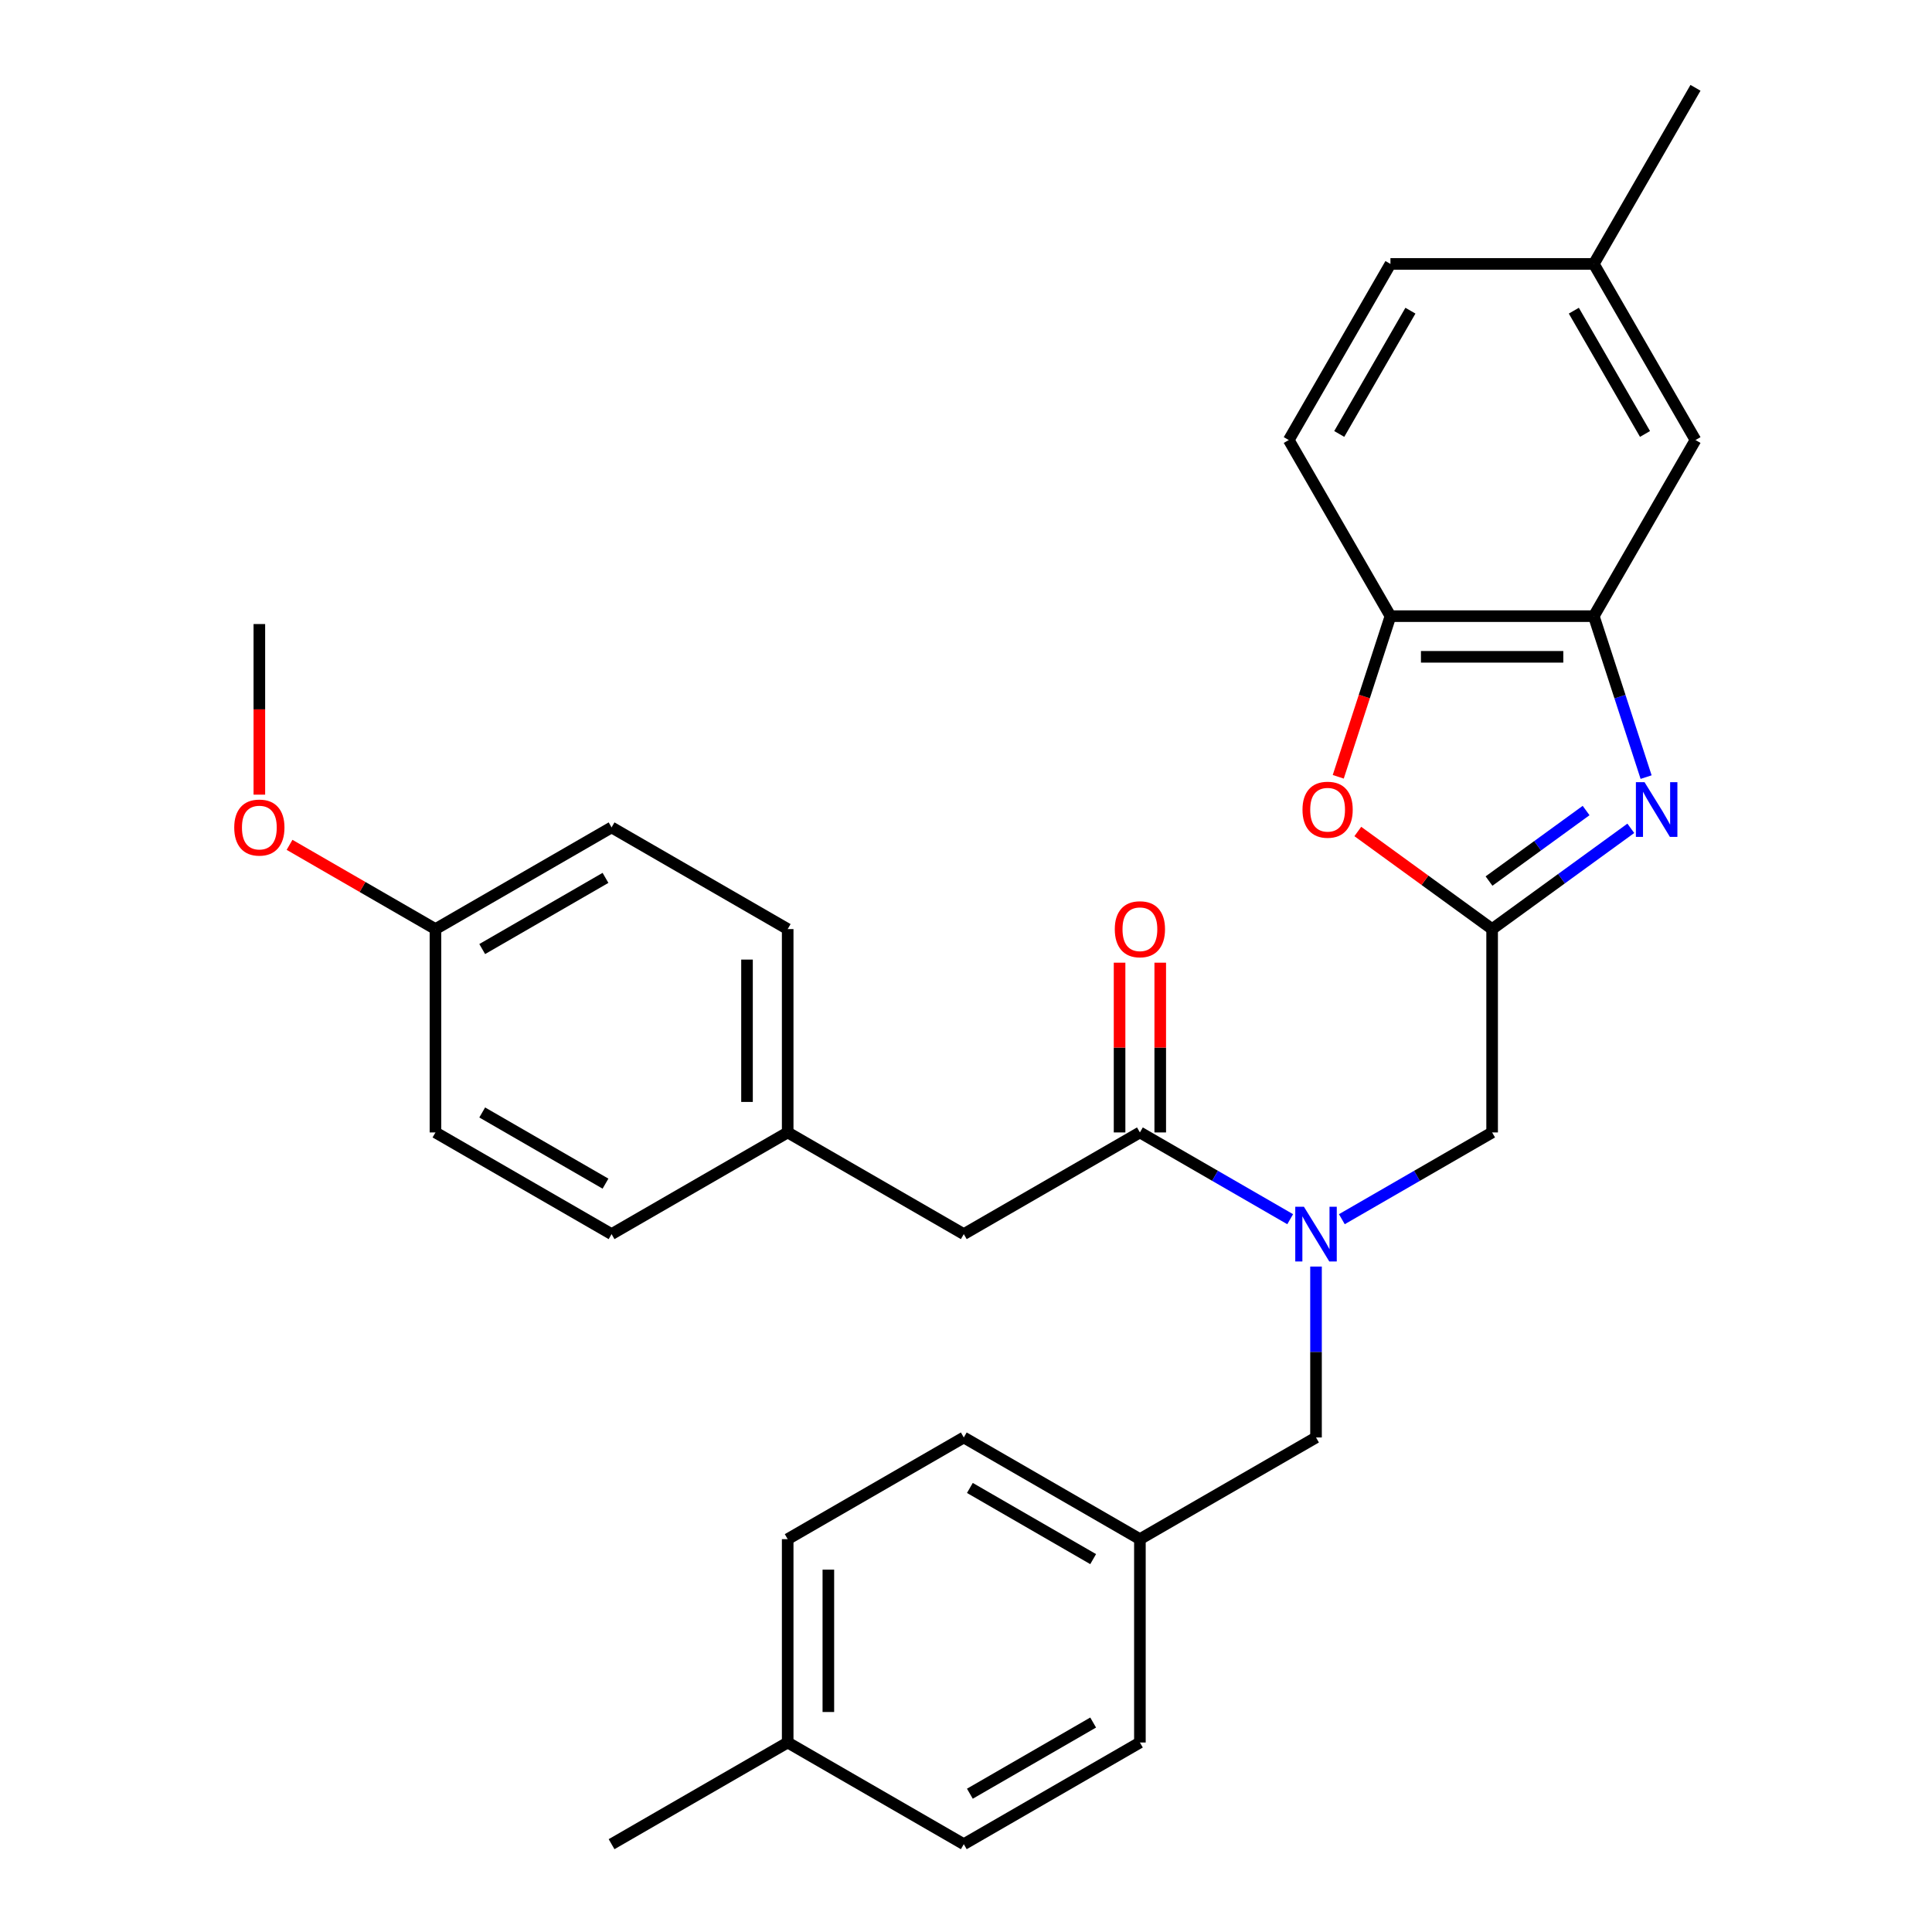 <?xml version='1.0' encoding='iso-8859-1'?>
<svg version='1.1' baseProfile='full'
              xmlns='http://www.w3.org/2000/svg'
                      xmlns:rdkit='http://www.rdkit.org/xml'
                      xmlns:xlink='http://www.w3.org/1999/xlink'
                  xml:space='preserve'
width='1000px' height='1000px' viewBox='0 0 1000 1000'>
<!-- END OF HEADER -->
<rect style='opacity:1.0;fill:#FFFFFF;stroke:none' width='1000' height='1000' x='0' y='0'> </rect>
<path class='bond-0' d='M 844.105,428.738 L 808.214,454.815' style='fill:none;fill-rule:evenodd;stroke:#0000FF;stroke-width:6px;stroke-linecap:butt;stroke-linejoin:miter;stroke-opacity:1' />
<path class='bond-0' d='M 808.214,454.815 L 772.322,480.892' style='fill:none;fill-rule:evenodd;stroke:#000000;stroke-width:6px;stroke-linecap:butt;stroke-linejoin:miter;stroke-opacity:1' />
<path class='bond-0' d='M 820.964,419.531 L 795.84,437.784' style='fill:none;fill-rule:evenodd;stroke:#0000FF;stroke-width:6px;stroke-linecap:butt;stroke-linejoin:miter;stroke-opacity:1' />
<path class='bond-0' d='M 795.84,437.784 L 770.716,456.038' style='fill:none;fill-rule:evenodd;stroke:#000000;stroke-width:6px;stroke-linecap:butt;stroke-linejoin:miter;stroke-opacity:1' />
<path class='bond-2' d='M 852.021,402.232 L 838.486,360.575' style='fill:none;fill-rule:evenodd;stroke:#0000FF;stroke-width:6px;stroke-linecap:butt;stroke-linejoin:miter;stroke-opacity:1' />
<path class='bond-2' d='M 838.486,360.575 L 824.951,318.919' style='fill:none;fill-rule:evenodd;stroke:#000000;stroke-width:6px;stroke-linecap:butt;stroke-linejoin:miter;stroke-opacity:1' />
<path class='bond-1' d='M 772.322,480.892 L 737.561,455.636' style='fill:none;fill-rule:evenodd;stroke:#000000;stroke-width:6px;stroke-linecap:butt;stroke-linejoin:miter;stroke-opacity:1' />
<path class='bond-1' d='M 737.561,455.636 L 702.8,430.38' style='fill:none;fill-rule:evenodd;stroke:#FF0000;stroke-width:6px;stroke-linecap:butt;stroke-linejoin:miter;stroke-opacity:1' />
<path class='bond-6' d='M 772.322,480.892 L 772.322,586.148' style='fill:none;fill-rule:evenodd;stroke:#000000;stroke-width:6px;stroke-linecap:butt;stroke-linejoin:miter;stroke-opacity:1' />
<path class='bond-30' d='M 692.676,402.072 L 706.185,360.495' style='fill:none;fill-rule:evenodd;stroke:#FF0000;stroke-width:6px;stroke-linecap:butt;stroke-linejoin:miter;stroke-opacity:1' />
<path class='bond-30' d='M 706.185,360.495 L 719.694,318.919' style='fill:none;fill-rule:evenodd;stroke:#000000;stroke-width:6px;stroke-linecap:butt;stroke-linejoin:miter;stroke-opacity:1' />
<path class='bond-5' d='M 824.951,318.919 L 719.694,318.919' style='fill:none;fill-rule:evenodd;stroke:#000000;stroke-width:6px;stroke-linecap:butt;stroke-linejoin:miter;stroke-opacity:1' />
<path class='bond-5' d='M 809.162,339.97 L 735.483,339.97' style='fill:none;fill-rule:evenodd;stroke:#000000;stroke-width:6px;stroke-linecap:butt;stroke-linejoin:miter;stroke-opacity:1' />
<path class='bond-9' d='M 824.951,318.919 L 877.579,227.764' style='fill:none;fill-rule:evenodd;stroke:#000000;stroke-width:6px;stroke-linecap:butt;stroke-linejoin:miter;stroke-opacity:1' />
<path class='bond-3' d='M 590.013,586.148 L 628.905,608.602' style='fill:none;fill-rule:evenodd;stroke:#000000;stroke-width:6px;stroke-linecap:butt;stroke-linejoin:miter;stroke-opacity:1' />
<path class='bond-3' d='M 628.905,608.602 L 667.796,631.056' style='fill:none;fill-rule:evenodd;stroke:#0000FF;stroke-width:6px;stroke-linecap:butt;stroke-linejoin:miter;stroke-opacity:1' />
<path class='bond-7' d='M 590.013,586.148 L 498.858,638.776' style='fill:none;fill-rule:evenodd;stroke:#000000;stroke-width:6px;stroke-linecap:butt;stroke-linejoin:miter;stroke-opacity:1' />
<path class='bond-10' d='M 600.539,586.148 L 600.539,542.216' style='fill:none;fill-rule:evenodd;stroke:#000000;stroke-width:6px;stroke-linecap:butt;stroke-linejoin:miter;stroke-opacity:1' />
<path class='bond-10' d='M 600.539,542.216 L 600.539,498.283' style='fill:none;fill-rule:evenodd;stroke:#FF0000;stroke-width:6px;stroke-linecap:butt;stroke-linejoin:miter;stroke-opacity:1' />
<path class='bond-10' d='M 579.487,586.148 L 579.487,542.216' style='fill:none;fill-rule:evenodd;stroke:#000000;stroke-width:6px;stroke-linecap:butt;stroke-linejoin:miter;stroke-opacity:1' />
<path class='bond-10' d='M 579.487,542.216 L 579.487,498.283' style='fill:none;fill-rule:evenodd;stroke:#FF0000;stroke-width:6px;stroke-linecap:butt;stroke-linejoin:miter;stroke-opacity:1' />
<path class='bond-4' d='M 694.539,631.056 L 733.431,608.602' style='fill:none;fill-rule:evenodd;stroke:#0000FF;stroke-width:6px;stroke-linecap:butt;stroke-linejoin:miter;stroke-opacity:1' />
<path class='bond-4' d='M 733.431,608.602 L 772.322,586.148' style='fill:none;fill-rule:evenodd;stroke:#000000;stroke-width:6px;stroke-linecap:butt;stroke-linejoin:miter;stroke-opacity:1' />
<path class='bond-8' d='M 681.168,655.568 L 681.168,699.8' style='fill:none;fill-rule:evenodd;stroke:#0000FF;stroke-width:6px;stroke-linecap:butt;stroke-linejoin:miter;stroke-opacity:1' />
<path class='bond-8' d='M 681.168,699.8 L 681.168,744.033' style='fill:none;fill-rule:evenodd;stroke:#000000;stroke-width:6px;stroke-linecap:butt;stroke-linejoin:miter;stroke-opacity:1' />
<path class='bond-11' d='M 719.694,318.919 L 667.066,227.764' style='fill:none;fill-rule:evenodd;stroke:#000000;stroke-width:6px;stroke-linecap:butt;stroke-linejoin:miter;stroke-opacity:1' />
<path class='bond-12' d='M 498.858,638.776 L 407.704,586.148' style='fill:none;fill-rule:evenodd;stroke:#000000;stroke-width:6px;stroke-linecap:butt;stroke-linejoin:miter;stroke-opacity:1' />
<path class='bond-13' d='M 681.168,744.033 L 590.013,796.661' style='fill:none;fill-rule:evenodd;stroke:#000000;stroke-width:6px;stroke-linecap:butt;stroke-linejoin:miter;stroke-opacity:1' />
<path class='bond-14' d='M 877.579,227.764 L 824.951,136.609' style='fill:none;fill-rule:evenodd;stroke:#000000;stroke-width:6px;stroke-linecap:butt;stroke-linejoin:miter;stroke-opacity:1' />
<path class='bond-14' d='M 851.454,224.616 L 814.614,160.808' style='fill:none;fill-rule:evenodd;stroke:#000000;stroke-width:6px;stroke-linecap:butt;stroke-linejoin:miter;stroke-opacity:1' />
<path class='bond-16' d='M 667.066,227.764 L 719.694,136.609' style='fill:none;fill-rule:evenodd;stroke:#000000;stroke-width:6px;stroke-linecap:butt;stroke-linejoin:miter;stroke-opacity:1' />
<path class='bond-16' d='M 693.191,224.616 L 730.031,160.808' style='fill:none;fill-rule:evenodd;stroke:#000000;stroke-width:6px;stroke-linecap:butt;stroke-linejoin:miter;stroke-opacity:1' />
<path class='bond-18' d='M 407.704,586.148 L 316.549,638.776' style='fill:none;fill-rule:evenodd;stroke:#000000;stroke-width:6px;stroke-linecap:butt;stroke-linejoin:miter;stroke-opacity:1' />
<path class='bond-20' d='M 407.704,586.148 L 407.704,480.892' style='fill:none;fill-rule:evenodd;stroke:#000000;stroke-width:6px;stroke-linecap:butt;stroke-linejoin:miter;stroke-opacity:1' />
<path class='bond-20' d='M 386.652,570.36 L 386.652,496.68' style='fill:none;fill-rule:evenodd;stroke:#000000;stroke-width:6px;stroke-linecap:butt;stroke-linejoin:miter;stroke-opacity:1' />
<path class='bond-19' d='M 590.013,796.661 L 590.013,901.917' style='fill:none;fill-rule:evenodd;stroke:#000000;stroke-width:6px;stroke-linecap:butt;stroke-linejoin:miter;stroke-opacity:1' />
<path class='bond-21' d='M 590.013,796.661 L 498.858,744.033' style='fill:none;fill-rule:evenodd;stroke:#000000;stroke-width:6px;stroke-linecap:butt;stroke-linejoin:miter;stroke-opacity:1' />
<path class='bond-21' d='M 565.814,806.998 L 502.006,770.158' style='fill:none;fill-rule:evenodd;stroke:#000000;stroke-width:6px;stroke-linecap:butt;stroke-linejoin:miter;stroke-opacity:1' />
<path class='bond-27' d='M 824.951,136.609 L 877.579,45.455' style='fill:none;fill-rule:evenodd;stroke:#000000;stroke-width:6px;stroke-linecap:butt;stroke-linejoin:miter;stroke-opacity:1' />
<path class='bond-31' d='M 824.951,136.609 L 719.694,136.609' style='fill:none;fill-rule:evenodd;stroke:#000000;stroke-width:6px;stroke-linecap:butt;stroke-linejoin:miter;stroke-opacity:1' />
<path class='bond-15' d='M 225.394,480.892 L 316.549,428.263' style='fill:none;fill-rule:evenodd;stroke:#000000;stroke-width:6px;stroke-linecap:butt;stroke-linejoin:miter;stroke-opacity:1' />
<path class='bond-15' d='M 249.593,491.228 L 313.401,454.389' style='fill:none;fill-rule:evenodd;stroke:#000000;stroke-width:6px;stroke-linecap:butt;stroke-linejoin:miter;stroke-opacity:1' />
<path class='bond-26' d='M 225.394,480.892 L 187.632,459.09' style='fill:none;fill-rule:evenodd;stroke:#000000;stroke-width:6px;stroke-linecap:butt;stroke-linejoin:miter;stroke-opacity:1' />
<path class='bond-26' d='M 187.632,459.09 L 149.871,437.288' style='fill:none;fill-rule:evenodd;stroke:#FF0000;stroke-width:6px;stroke-linecap:butt;stroke-linejoin:miter;stroke-opacity:1' />
<path class='bond-33' d='M 225.394,480.892 L 225.394,586.148' style='fill:none;fill-rule:evenodd;stroke:#000000;stroke-width:6px;stroke-linecap:butt;stroke-linejoin:miter;stroke-opacity:1' />
<path class='bond-17' d='M 407.704,901.917 L 407.704,796.661' style='fill:none;fill-rule:evenodd;stroke:#000000;stroke-width:6px;stroke-linecap:butt;stroke-linejoin:miter;stroke-opacity:1' />
<path class='bond-17' d='M 428.755,886.129 L 428.755,812.449' style='fill:none;fill-rule:evenodd;stroke:#000000;stroke-width:6px;stroke-linecap:butt;stroke-linejoin:miter;stroke-opacity:1' />
<path class='bond-28' d='M 407.704,901.917 L 316.549,954.545' style='fill:none;fill-rule:evenodd;stroke:#000000;stroke-width:6px;stroke-linecap:butt;stroke-linejoin:miter;stroke-opacity:1' />
<path class='bond-32' d='M 407.704,901.917 L 498.858,954.545' style='fill:none;fill-rule:evenodd;stroke:#000000;stroke-width:6px;stroke-linecap:butt;stroke-linejoin:miter;stroke-opacity:1' />
<path class='bond-23' d='M 316.549,638.776 L 225.394,586.148' style='fill:none;fill-rule:evenodd;stroke:#000000;stroke-width:6px;stroke-linecap:butt;stroke-linejoin:miter;stroke-opacity:1' />
<path class='bond-23' d='M 313.401,612.651 L 249.593,575.811' style='fill:none;fill-rule:evenodd;stroke:#000000;stroke-width:6px;stroke-linecap:butt;stroke-linejoin:miter;stroke-opacity:1' />
<path class='bond-25' d='M 590.013,901.917 L 498.858,954.545' style='fill:none;fill-rule:evenodd;stroke:#000000;stroke-width:6px;stroke-linecap:butt;stroke-linejoin:miter;stroke-opacity:1' />
<path class='bond-25' d='M 565.814,891.581 L 502.006,928.42' style='fill:none;fill-rule:evenodd;stroke:#000000;stroke-width:6px;stroke-linecap:butt;stroke-linejoin:miter;stroke-opacity:1' />
<path class='bond-22' d='M 407.704,480.892 L 316.549,428.263' style='fill:none;fill-rule:evenodd;stroke:#000000;stroke-width:6px;stroke-linecap:butt;stroke-linejoin:miter;stroke-opacity:1' />
<path class='bond-24' d='M 498.858,744.033 L 407.704,796.661' style='fill:none;fill-rule:evenodd;stroke:#000000;stroke-width:6px;stroke-linecap:butt;stroke-linejoin:miter;stroke-opacity:1' />
<path class='bond-29' d='M 134.239,411.312 L 134.239,367.16' style='fill:none;fill-rule:evenodd;stroke:#FF0000;stroke-width:6px;stroke-linecap:butt;stroke-linejoin:miter;stroke-opacity:1' />
<path class='bond-29' d='M 134.239,367.16 L 134.239,323.007' style='fill:none;fill-rule:evenodd;stroke:#000000;stroke-width:6px;stroke-linecap:butt;stroke-linejoin:miter;stroke-opacity:1' />
<path  class='atom-0' d='M 851.217 404.863
L 860.497 419.863
Q 861.417 421.343, 862.897 424.023
Q 864.377 426.703, 864.457 426.863
L 864.457 404.863
L 868.217 404.863
L 868.217 433.183
L 864.337 433.183
L 854.377 416.783
Q 853.217 414.863, 851.977 412.663
Q 850.777 410.463, 850.417 409.783
L 850.417 433.183
L 846.737 433.183
L 846.737 404.863
L 851.217 404.863
' fill='#0000FF'/>
<path  class='atom-2' d='M 674.168 419.103
Q 674.168 412.303, 677.528 408.503
Q 680.888 404.703, 687.168 404.703
Q 693.448 404.703, 696.808 408.503
Q 700.168 412.303, 700.168 419.103
Q 700.168 425.983, 696.768 429.903
Q 693.368 433.783, 687.168 433.783
Q 680.928 433.783, 677.528 429.903
Q 674.168 426.023, 674.168 419.103
M 687.168 430.583
Q 691.488 430.583, 693.808 427.703
Q 696.168 424.783, 696.168 419.103
Q 696.168 413.543, 693.808 410.743
Q 691.488 407.903, 687.168 407.903
Q 682.848 407.903, 680.488 410.703
Q 678.168 413.503, 678.168 419.103
Q 678.168 424.823, 680.488 427.703
Q 682.848 430.583, 687.168 430.583
' fill='#FF0000'/>
<path  class='atom-5' d='M 674.908 624.616
L 684.188 639.616
Q 685.108 641.096, 686.588 643.776
Q 688.068 646.456, 688.148 646.616
L 688.148 624.616
L 691.908 624.616
L 691.908 652.936
L 688.028 652.936
L 678.068 636.536
Q 676.908 634.616, 675.668 632.416
Q 674.468 630.216, 674.108 629.536
L 674.108 652.936
L 670.428 652.936
L 670.428 624.616
L 674.908 624.616
' fill='#0000FF'/>
<path  class='atom-11' d='M 577.013 480.972
Q 577.013 474.172, 580.373 470.372
Q 583.733 466.572, 590.013 466.572
Q 596.293 466.572, 599.653 470.372
Q 603.013 474.172, 603.013 480.972
Q 603.013 487.852, 599.613 491.772
Q 596.213 495.652, 590.013 495.652
Q 583.773 495.652, 580.373 491.772
Q 577.013 487.892, 577.013 480.972
M 590.013 492.452
Q 594.333 492.452, 596.653 489.572
Q 599.013 486.652, 599.013 480.972
Q 599.013 475.412, 596.653 472.612
Q 594.333 469.772, 590.013 469.772
Q 585.693 469.772, 583.333 472.572
Q 581.013 475.372, 581.013 480.972
Q 581.013 486.692, 583.333 489.572
Q 585.693 492.452, 590.013 492.452
' fill='#FF0000'/>
<path  class='atom-27' d='M 121.239 428.343
Q 121.239 421.543, 124.599 417.743
Q 127.959 413.943, 134.239 413.943
Q 140.519 413.943, 143.879 417.743
Q 147.239 421.543, 147.239 428.343
Q 147.239 435.223, 143.839 439.143
Q 140.439 443.023, 134.239 443.023
Q 127.999 443.023, 124.599 439.143
Q 121.239 435.263, 121.239 428.343
M 134.239 439.823
Q 138.559 439.823, 140.879 436.943
Q 143.239 434.023, 143.239 428.343
Q 143.239 422.783, 140.879 419.983
Q 138.559 417.143, 134.239 417.143
Q 129.919 417.143, 127.559 419.943
Q 125.239 422.743, 125.239 428.343
Q 125.239 434.063, 127.559 436.943
Q 129.919 439.823, 134.239 439.823
' fill='#FF0000'/>
</svg>
